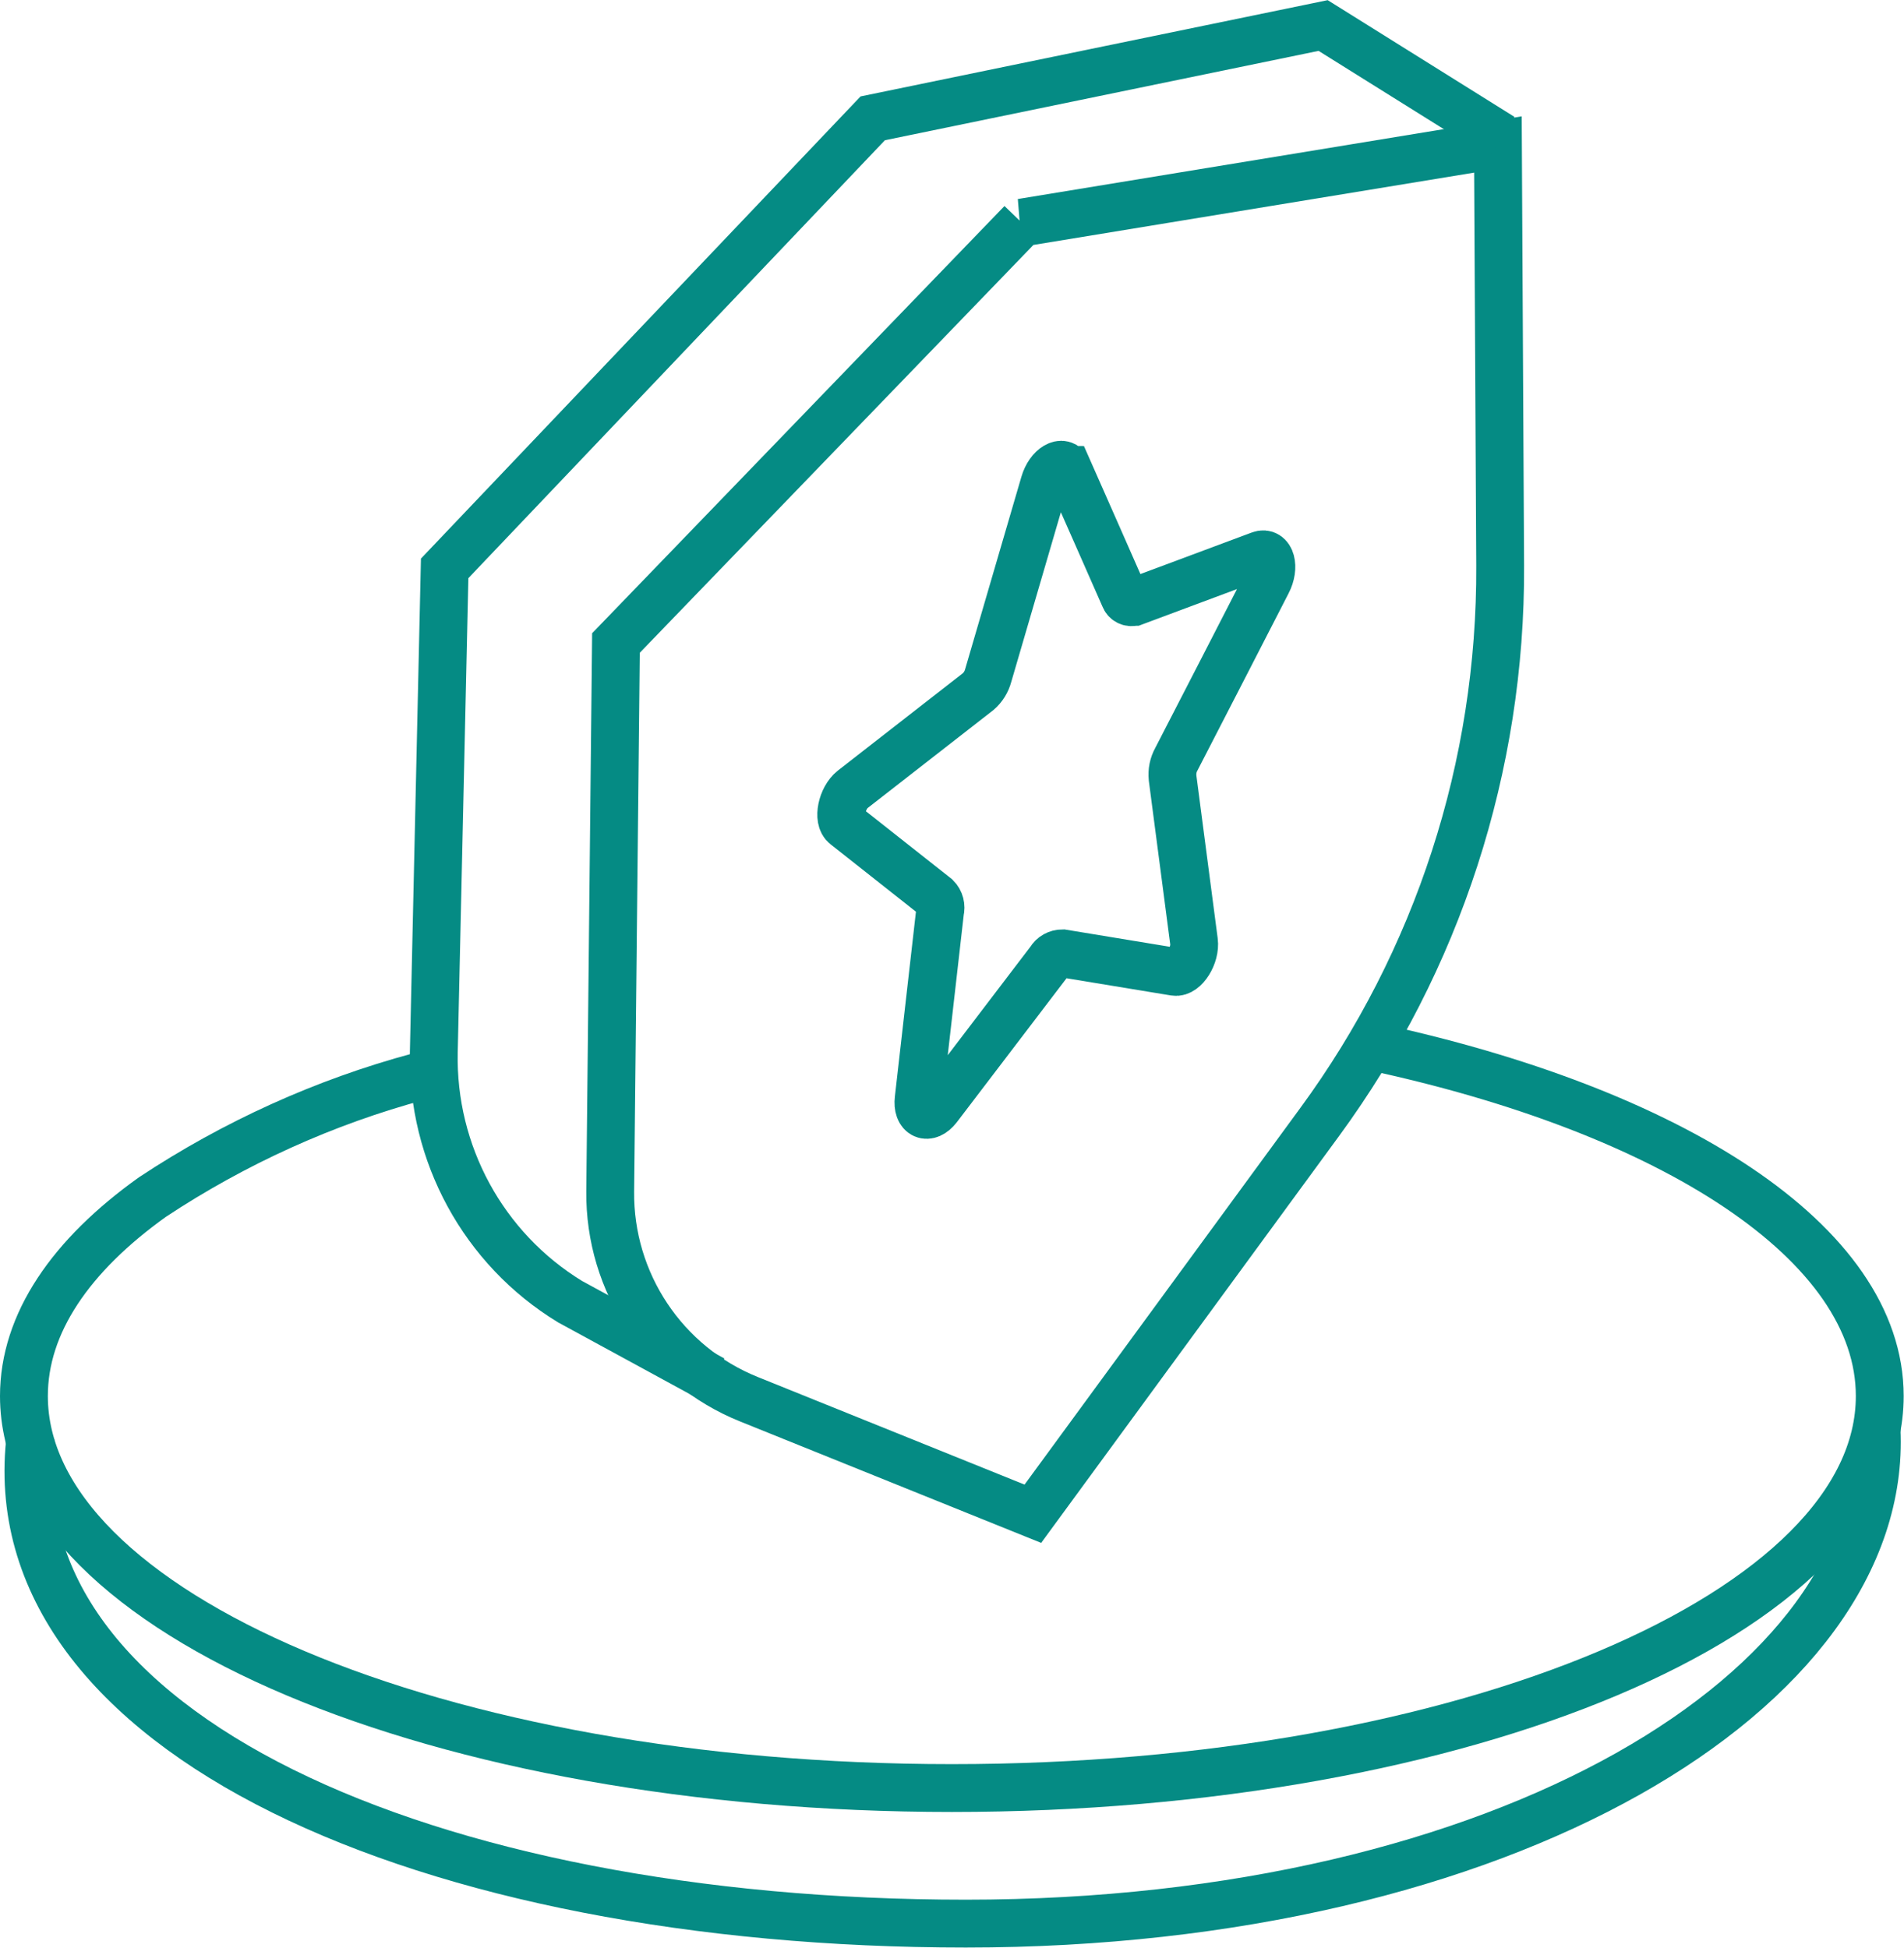 <?xml version="1.0" encoding="UTF-8"?><svg id="Calque_1" xmlns="http://www.w3.org/2000/svg" xmlns:xlink="http://www.w3.org/1999/xlink" viewBox="0 0 59.69 61.07"><defs><style>.cls-1{stroke:#058b84;stroke-miterlimit:10;stroke-width:1.5px;}.cls-1,.cls-2{fill:none;}.cls-3{clip-path:url(#clippath);}.cls-2{stroke-width:0px;}</style><clipPath id="clippath"><rect class="cls-2" width="59.69" height="61.07"/></clipPath></defs><g id="Groupe_30"><g class="cls-3"><g id="Groupe_29"><path id="Tracé_102" class="cls-1" d="m32.03,6.98l-12.72,13.18-.18,17.19c-.03,2.86,1.69,5.45,4.35,6.52l8.9,3.59,8.99-12.28c3.71-5.06,5.69-11.17,5.66-17.44l-.07-13.21-14.93,2.45Z"/><path id="Tracé_103" class="cls-1" d="m47.08,4.3l-5.6-3.5-14.12,2.91-13.42,14.11-.34,15.16c-.07,3.18,1.55,6.17,4.27,7.83l4.48,2.44"/><path id="Tracé_104" class="cls-1" d="m33.49,14.73c.7,1.59,1.06,2.39,1.76,3.99.04.12.17.19.29.15,0,0,.01,0,.02,0l3.94-1.47c.34-.13.48.38.23.86-1.14,2.22-1.71,3.33-2.85,5.54-.1.18-.14.38-.12.59.27,2.05.4,3.07.67,5.12.06.44-.3,1.01-.6.96-1.41-.23-2.11-.35-3.52-.58-.16,0-.31.08-.39.22-1.41,1.85-2.11,2.77-3.52,4.62-.31.4-.66.24-.6-.27.27-2.35.4-3.53.67-5.88.04-.16,0-.33-.12-.45-1.14-.9-1.71-1.35-2.85-2.25-.25-.19-.11-.86.23-1.13l3.94-3.07c.15-.13.26-.31.31-.5.7-2.41,1.06-3.61,1.76-6.02.15-.52.59-.78.74-.43Z"/><path id="Tracé_105" class="cls-1" d="m58.83,44.83c.39,8.13-11.68,15.48-28.55,15.48S-.2,54.32.96,45.03"/><path id="Tracé_106" class="cls-1" d="m42.92,32.79c9.5,2.02,16.01,6.18,16.01,10.98,0,6.79-13.02,12.29-29.09,12.29S.75,50.56.75,43.77c0-2.28,1.47-4.41,4.03-6.24,2.57-1.7,5.39-2.98,8.36-3.78"/></g></g></g></svg>